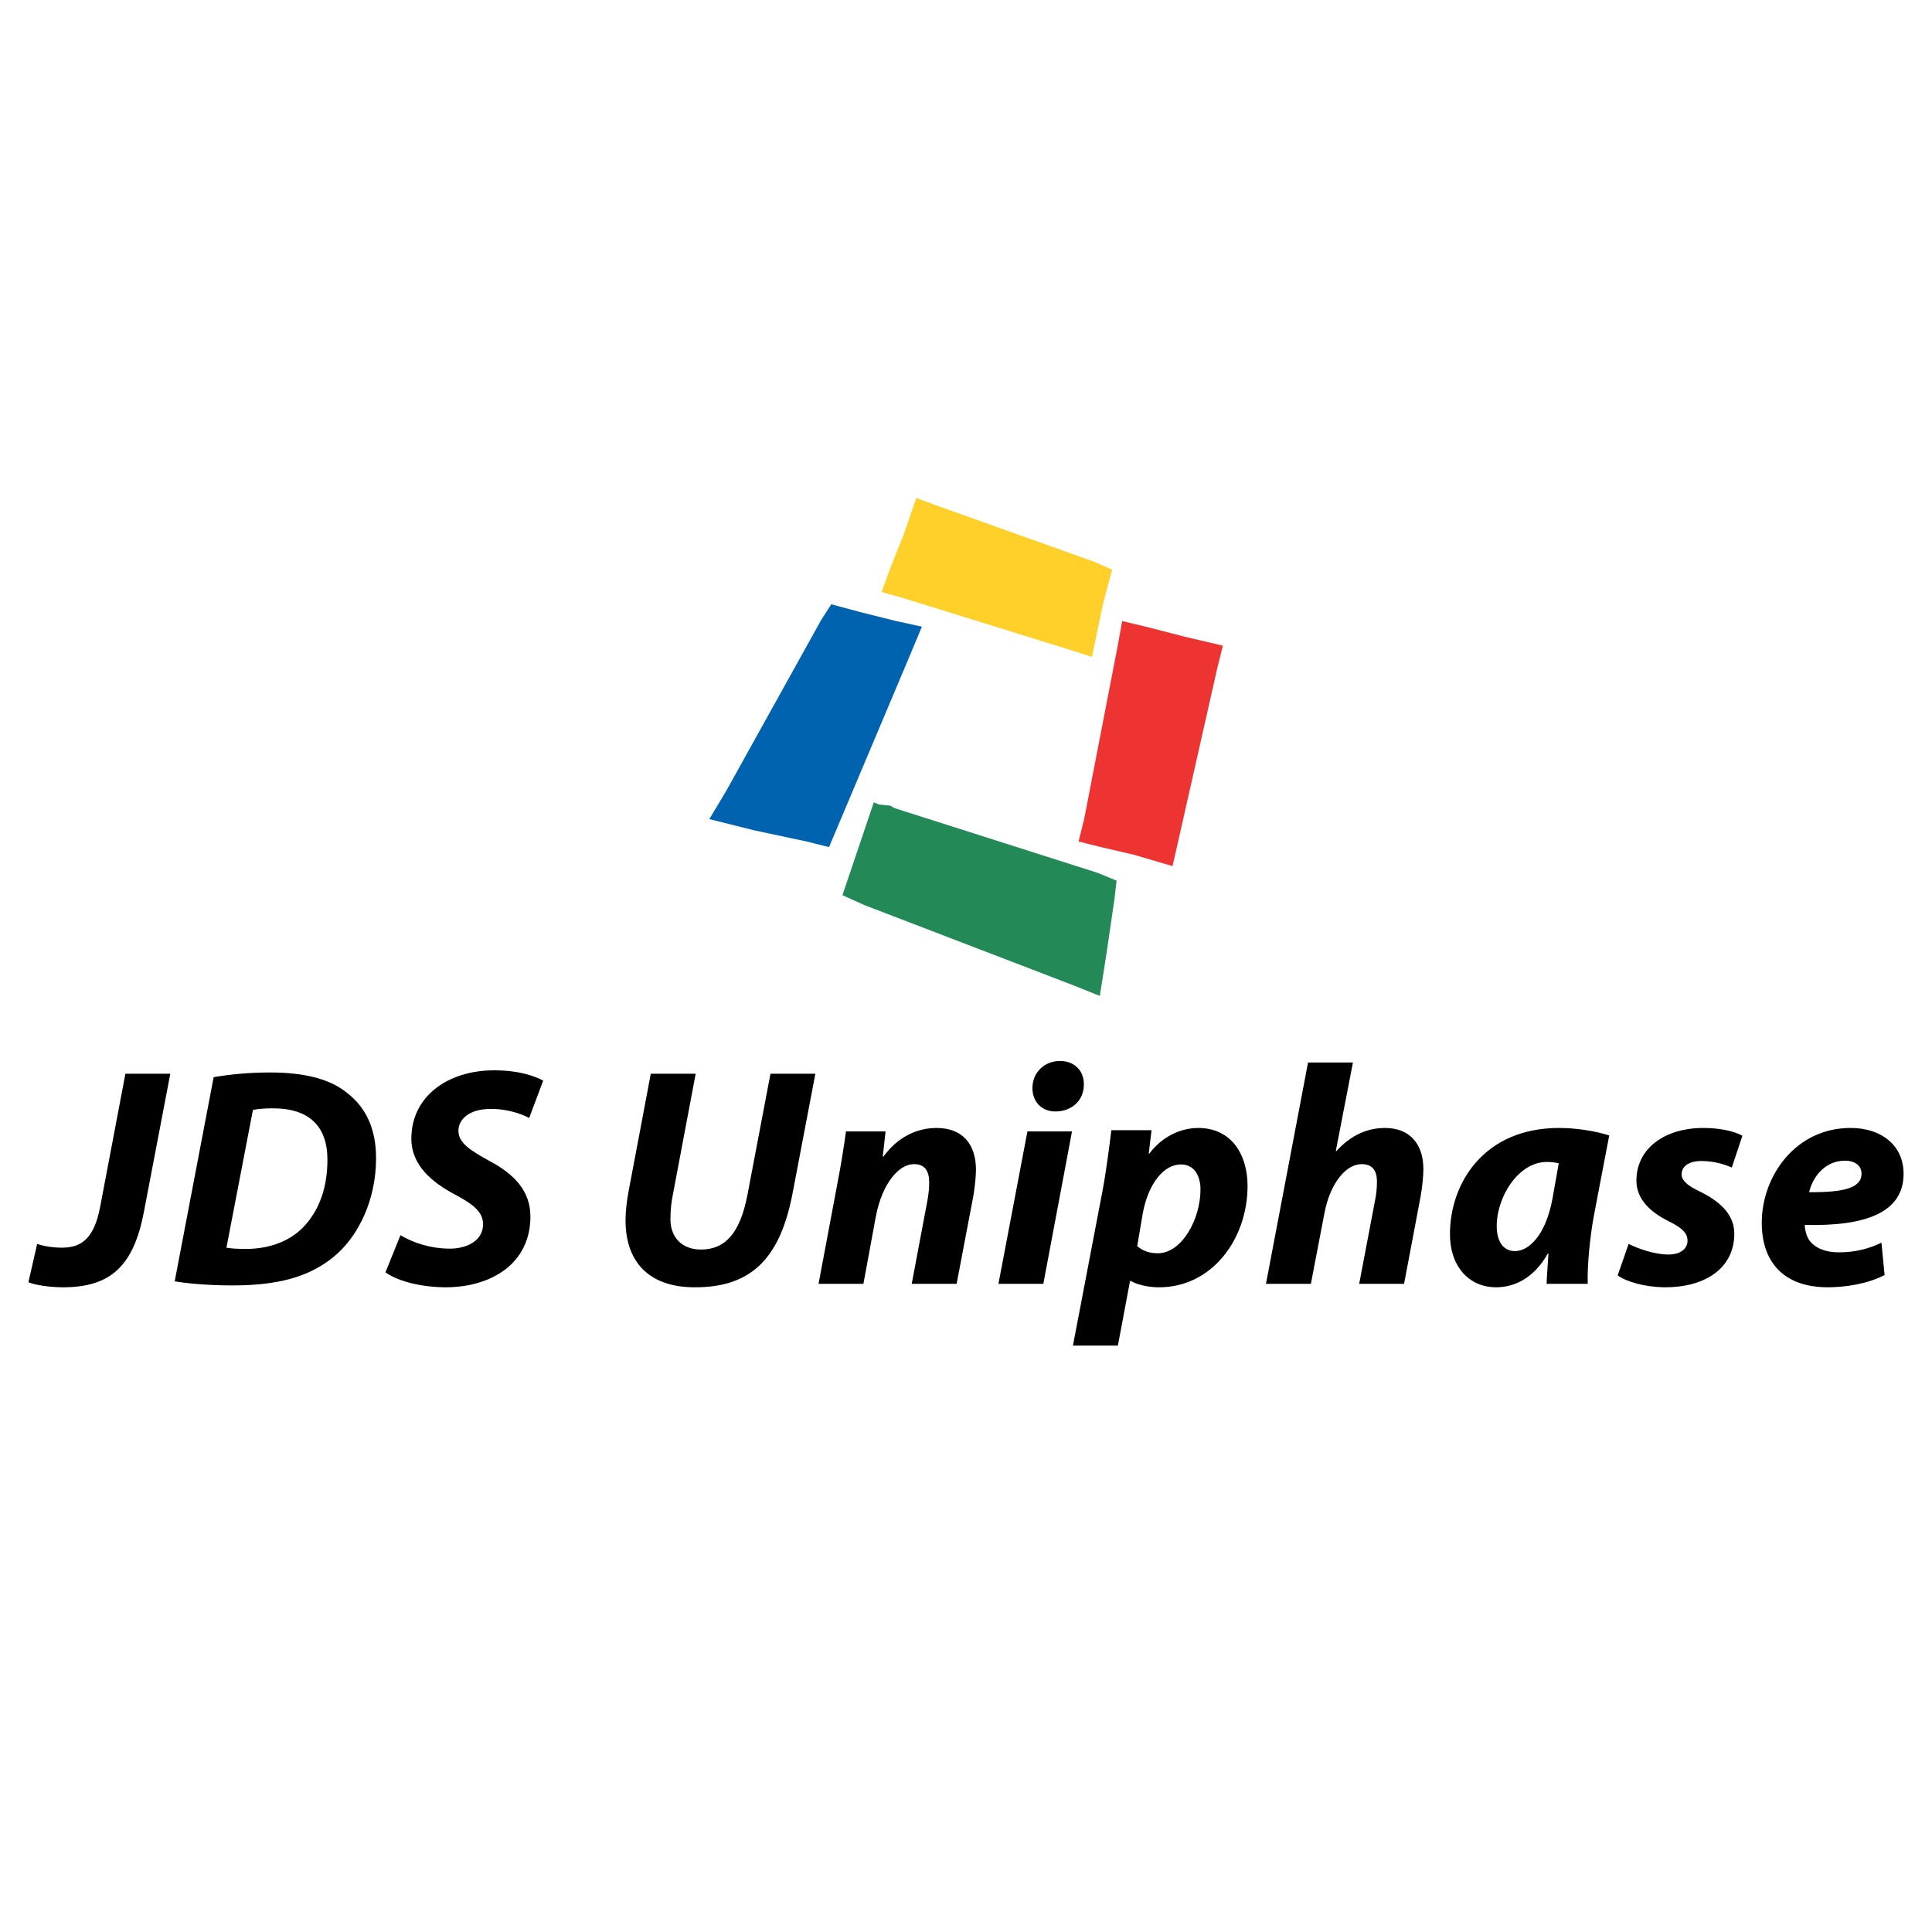 <?xml version="1.0" encoding="utf-8"?>
<!-- Generator: Adobe Illustrator 13.0.0, SVG Export Plug-In . SVG Version: 6.00 Build 14948)  -->
<!DOCTYPE svg PUBLIC "-//W3C//DTD SVG 1.0//EN" "http://www.w3.org/TR/2001/REC-SVG-20010904/DTD/svg10.dtd">
<svg version="1.0" id="Layer_1" xmlns="http://www.w3.org/2000/svg" xmlns:xlink="http://www.w3.org/1999/xlink" x="0px" y="0px"
	 width="192.756px" height="192.756px" viewBox="0 0 192.756 192.756" enable-background="new 0 0 192.756 192.756"
	 xml:space="preserve">
<g>
	<polygon fill-rule="evenodd" clip-rule="evenodd" fill="#FFFFFF" points="0,0 192.756,0 192.756,192.756 0,192.756 0,0 	"/>
	<polygon fill-rule="evenodd" clip-rule="evenodd" fill="#FFCF2A" points="108.947,65.537 106.491,64.755 90.304,59.731 
		87.959,59.062 88.853,56.606 90.192,53.257 91.42,49.685 93.541,50.466 109.17,56.048 110.956,56.829 110.063,60.178 
		108.947,65.537 	"/>
	<polygon fill-rule="evenodd" clip-rule="evenodd" fill="#EE3432" points="113.188,85.296 109.84,84.515 107.607,83.957 
		108.165,81.724 111.515,64.42 111.961,61.964 114.306,62.522 118.213,63.527 122.008,64.42 121.45,66.653 117.543,83.957 
		116.984,86.413 113.188,85.296 	"/>
	<polygon fill-rule="evenodd" clip-rule="evenodd" fill="#0063B0" points="70.768,81.724 72.442,78.933 81.931,61.853 82.936,60.29 
		85.838,61.071 89.411,61.964 91.979,62.522 90.862,65.202 82.713,84.515 80.48,83.957 75.233,82.84 70.768,81.724 	"/>
	<polygon fill-rule="evenodd" clip-rule="evenodd" fill="#238957" points="87.178,80.049 87.736,80.272 88.853,80.384 
		89.188,80.607 109.505,87.082 111.402,87.864 111.18,89.762 110.398,95.12 109.729,99.361 106.938,98.246 86.285,90.32 
		84.052,89.315 87.178,80.049 	"/>
	<path fill-rule="evenodd" clip-rule="evenodd" d="M9.993,120.406c-0.591,3.109-1.835,4.074-3.794,4.074
		c-0.996,0-1.835-0.156-2.493-0.373l-0.871,3.824c0.685,0.285,2.151,0.502,3.458,0.502c4.758,0,7.028-2.15,8.054-7.467l2.644-13.84
		h-4.479L9.993,120.406L9.993,120.406z"/>
	<path fill-rule="evenodd" clip-rule="evenodd" d="M17.43,127.838c1.058,0.188,3.234,0.41,5.753,0.41
		c4.541,0,7.619-0.844,10.045-2.805c2.581-2.082,4.292-5.783,4.292-9.889c0-2.955-1.026-5.037-2.799-6.438
		c-1.71-1.461-4.354-2.115-7.744-2.115c-1.959,0-3.856,0.156-5.66,0.467L17.43,127.838L17.43,127.838z M25.236,110.734
		c0.466-0.094,1.12-0.156,1.99-0.156c3.639,0,5.442,1.805,5.442,5.133c0,2.643-0.747,4.852-2.177,6.467
		c-1.369,1.588-3.514,2.426-5.94,2.426c-0.777,0-1.431-0.029-1.959-0.123L25.236,110.734L25.236,110.734z"/>
	<path fill-rule="evenodd" clip-rule="evenodd" d="M38.459,126.938c0.963,0.715,3.079,1.467,5.971,1.496
		c4.634,0,8.49-2.398,8.49-7.064c0-2.518-1.585-4.229-4.136-5.566c-1.772-0.994-3.047-1.74-3.047-2.984
		c0-1.15,1.088-2.178,3.172-2.178c1.742-0.031,3.204,0.529,3.887,0.902l1.399-3.732c-0.902-0.467-2.395-1.025-4.913-1.025
		c-4.572,0-8.241,2.58-8.241,6.811c0,2.705,2.114,4.385,4.323,5.566c1.928,1.027,2.83,1.773,2.83,2.984
		c0,1.619-1.586,2.428-3.296,2.428c-1.959,0-3.701-0.592-4.945-1.338L38.459,126.938L38.459,126.938z"/>
	<path fill-rule="evenodd" clip-rule="evenodd" d="M64.929,107.127l-2.208,11.693c-0.187,0.994-0.311,2.021-0.311,2.924
		c0,4.447,2.644,6.721,6.966,6.689c5.722,0,8.49-3.053,9.703-9.396l2.27-11.91h-4.478l-2.301,12.098
		c-0.747,3.887-2.27,5.441-4.634,5.441c-1.99,0-3.047-1.305-3.047-3.016c0-0.902,0.093-1.742,0.249-2.488l2.27-12.035H64.929
		L64.929,107.127z"/>
	<path fill-rule="evenodd" clip-rule="evenodd" d="M86.144,128.088l1.244-6.748c0.653-3.359,2.333-5.195,3.794-5.195
		c1.15,0,1.523,0.748,1.523,1.836c0,0.561-0.062,1.15-0.155,1.68l-1.586,8.428h4.479l1.68-8.832
		c0.124-0.746,0.249-1.867,0.249-2.551c0-2.643-1.431-4.168-3.918-4.168c-1.99,0-3.888,0.902-5.318,2.861h-0.062l0.28-2.518h-3.95
		c-0.187,1.367-0.436,3.016-0.809,4.943l-1.928,10.264H86.144L86.144,128.088z"/>
	<path fill-rule="evenodd" clip-rule="evenodd" d="M104.094,128.088l2.861-15.207h-4.448l-2.892,15.207H104.094L104.094,128.088z
		 M105.307,110.891c1.523,0,2.83-0.996,2.83-2.707c0-1.43-0.996-2.332-2.396-2.332c-1.461,0-2.736,1.088-2.736,2.705
		c0,1.4,0.964,2.334,2.271,2.334H105.307L105.307,110.891z"/>
	<path fill-rule="evenodd" clip-rule="evenodd" d="M111.531,134.25l1.213-6.443h0.094c0.528,0.316,1.586,0.627,2.799,0.627
		c5.317,0,8.832-4.855,8.832-10.111c0-3.141-1.617-5.785-4.914-5.785c-1.834,0-3.638,0.902-4.882,2.551h-0.062l0.28-2.332h-4.012
		c-0.188,1.555-0.529,4.199-0.871,6.002l-2.96,15.492H111.531L111.531,134.25z M114.02,121.027c0.56-2.984,2.114-4.852,3.794-4.852
		c1.431,0,1.959,1.275,1.959,2.488c0,2.986-1.865,6.375-4.26,6.375c-0.902,0-1.556-0.279-2.053-0.715L114.02,121.027L114.02,121.027
		z"/>
	<path fill-rule="evenodd" clip-rule="evenodd" d="M130.787,128.088l1.337-6.967c0.56-3.047,2.146-4.977,3.732-4.977
		c1.119,0,1.523,0.717,1.523,1.742c0,0.623-0.062,1.275-0.187,1.865l-1.586,8.336h4.479l1.648-8.709
		c0.155-0.838,0.279-2.02,0.279-2.736c0-2.611-1.462-4.105-3.825-4.105c-1.99,0-3.576,0.902-4.852,2.303h-0.062l1.71-8.832h-4.479
		l-4.198,22.08H130.787L130.787,128.088z"/>
	<path fill-rule="evenodd" clip-rule="evenodd" d="M158.408,128.088c-0.062-1.896,0.249-4.883,0.622-6.842l1.523-7.961
		c-1.243-0.404-3.172-0.748-5.007-0.748c-7.463,0-10.884,5.475-10.884,10.605c0,3.172,1.865,5.291,4.603,5.291
		c1.772,0,3.731-0.844,5.162-3.363h0.062c-0.062,1.09-0.156,2.146-0.187,3.018H158.408L158.408,128.088z M154.895,119.566
		c-0.685,3.732-2.395,5.256-3.732,5.256c-1.243,0-1.835-1.025-1.835-2.52c0-2.83,2.115-6.375,5.007-6.375
		c0.467,0,0.84,0.062,1.182,0.125L154.895,119.566L154.895,119.566z"/>
	<path fill-rule="evenodd" clip-rule="evenodd" d="M161.395,127.248c0.906,0.652,2.741,1.156,4.639,1.186
		c4.043,0.031,6.997-1.869,6.997-5.354c0-2.113-1.741-3.357-3.421-4.197c-1.213-0.561-1.835-1.09-1.835-1.711
		c0-0.84,0.777-1.338,1.959-1.338c1.338,0,2.426,0.373,3.048,0.654l1.058-3.174c-0.715-0.404-2.114-0.777-3.888-0.777
		c-3.918,0-6.687,2.084-6.687,5.256c0,1.898,1.462,3.174,3.204,4.043c1.399,0.686,1.896,1.213,1.896,1.961
		c0,0.746-0.652,1.367-1.896,1.367c-1.462,0-3.11-0.621-3.981-1.057L161.395,127.248L161.395,127.248z"/>
	<path fill-rule="evenodd" clip-rule="evenodd" d="M187.714,123.982c-1.212,0.592-2.611,0.965-4.261,0.965
		c-1.306,0-2.332-0.404-2.923-1.182c-0.311-0.436-0.466-1.121-0.466-1.557c6.095,0.156,9.857-1.242,9.857-5.1
		c0-2.83-2.208-4.572-5.286-4.572c-5.505,0-8.863,4.822-8.863,9.455c0,3.98,2.239,6.441,6.593,6.441c1.68,0,3.888-0.311,5.66-1.217
		L187.714,123.982L187.714,123.982z M185.724,117.109c0,1.4-1.741,1.865-5.225,1.834c0.312-1.398,1.493-3.141,3.577-3.141
		c1.026,0,1.647,0.529,1.647,1.275V117.109L185.724,117.109z"/>
</g>
</svg>
